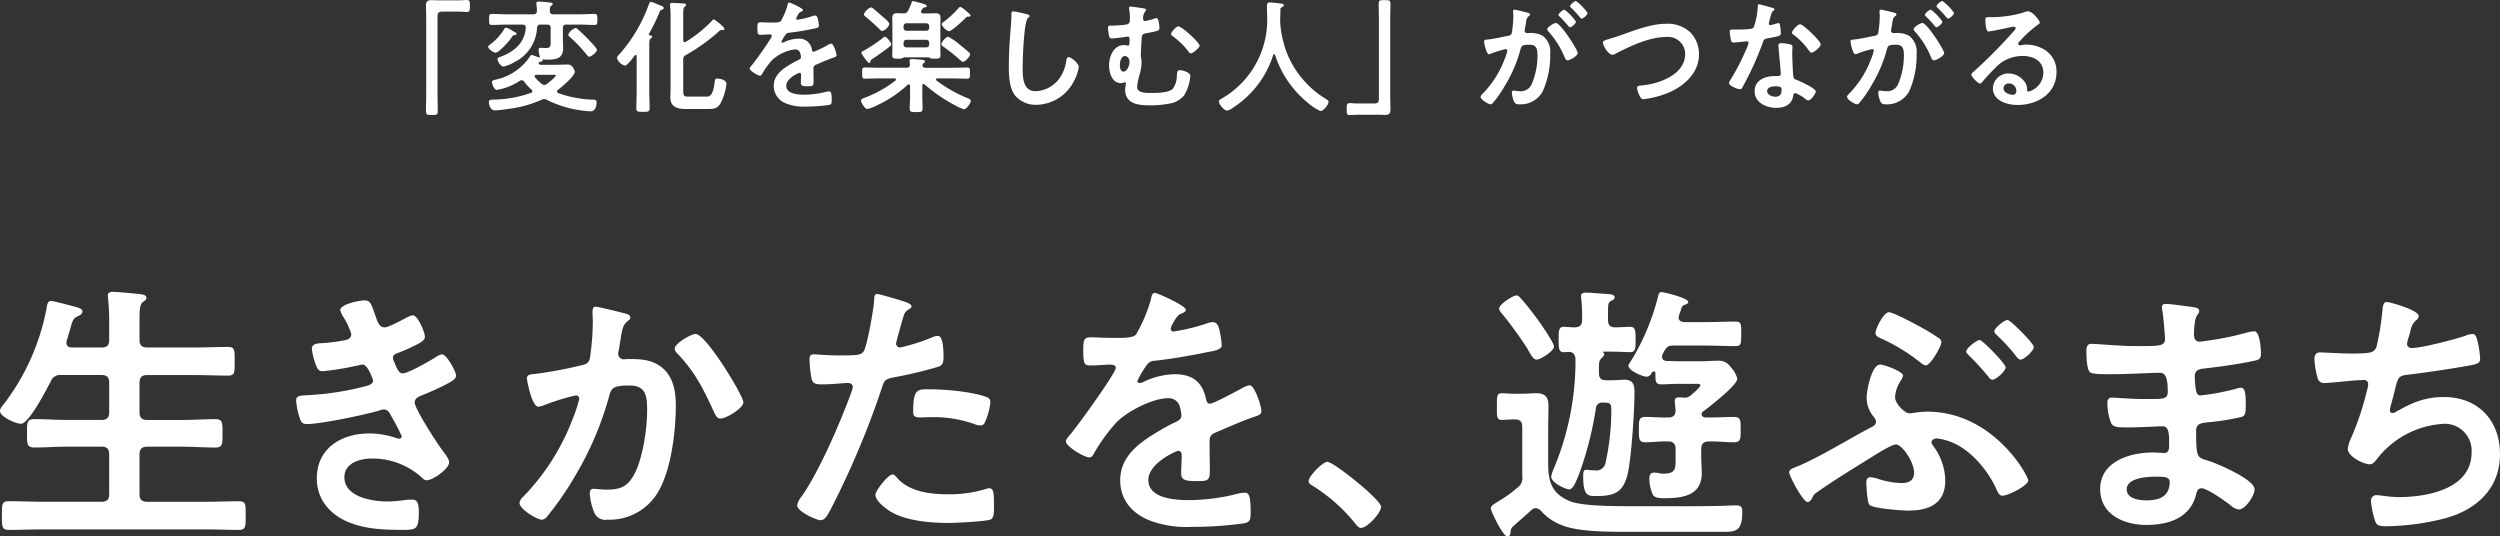 <svg id="グループ_2013" data-name="グループ 2013" xmlns="http://www.w3.org/2000/svg" xmlns:xlink="http://www.w3.org/1999/xlink" width="466" height="100" viewBox="0 0 466 100">
  <rect x="0" y="0" width="466" height="100" fill="#333333" stroke="none"/>
  <defs>
    <clipPath id="clip-path">
      <rect id="長方形_169" data-name="長方形 169" width="466" height="100" fill="#fff"/>
    </clipPath>
  </defs>
  <g id="グループ_2012" data-name="グループ 2012" transform="translate(0 0)" clip-path="url(#clip-path)">
    <path id="パス_1703" data-name="パス 1703" d="M18.914,67.576c1.028,0,1.439-.411,1.439-1.387v-3.9c0-1.335-.1-2.722-.206-3.851,0-.154-.051-.359-.051-.514,0-.616.463-.719.977-.719.72,0,4.06.308,4.883.41.463.052,1.336.1,1.336.719,0,.36-.257.463-.668.771-.565.462-.617,1.438-.617,3.235V66.19c0,.976.463,1.387,1.439,1.387h8.737c2.107,0,4.214-.1,6.322-.1,1.336,0,1.233.668,1.233,2.67s.1,2.67-1.233,2.67c-2.107,0-4.214-.1-6.322-.1H27.446c-.977,0-1.439.411-1.439,1.438v5.495c0,1.028.463,1.438,1.439,1.438h6.527c2.056,0,4.112-.154,6.167-.154,1.388,0,1.336.719,1.336,2.619,0,1.952.051,2.671-1.336,2.671-2.056,0-4.112-.155-6.167-.155H27.446c-.977,0-1.439.411-1.439,1.438v7.446c0,.977.463,1.387,1.439,1.387H38.085c2.107,0,4.266-.1,6.424-.1,1.388,0,1.285.667,1.285,2.669s.051,2.67-1.285,2.67c-2.159,0-4.266-.1-6.424-.1H8.069c-2.106,0-4.265.1-6.424.1C.309,101.571.36,100.9.36,98.9c0-2.054-.05-2.669,1.285-2.669,2.16,0,4.318.1,6.424.1H18.914c1.028,0,1.439-.41,1.439-1.387V87.5c0-1.027-.411-1.438-1.439-1.438H12.541c-2.056,0-4.06.155-6.117.155-1.438,0-1.388-.669-1.388-2.671,0-1.951-.05-2.619,1.388-2.619,2.057,0,4.061.154,6.117.154h6.373c1.028,0,1.439-.41,1.439-1.438V74.149c0-1.027-.411-1.438-1.439-1.438h-7.5a1.843,1.843,0,0,0-1.954,1.181C8.738,75.279,5.4,81.8,3.906,81.8,2.982,81.8,0,80.517,0,79.387c0-.461.514-1.027.772-1.335a42.3,42.3,0,0,0,7.914-17.82c.1-.564.155-1.334.823-1.334.36,0,2.056.461,2.518.565,2.467.668,3.341.769,3.341,1.387,0,.514-.565.769-.925.923-.822.412-.925.771-1.388,2.466-.154.514-.36,1.232-.617,2.054a1.13,1.13,0,0,0-.051.411c0,.668.463.873,1.079.873Z" transform="translate(0 -2.805)" fill="#fff"/>
    <path id="パス_1704" data-name="パス 1704" d="M72.747,61.65c.411,1.181.72,2.259,1.747,2.259.72,0,3.186-1.334,3.957-1.746a4.484,4.484,0,0,1,1.285-.514c.925,0,2.261,3.132,2.261,4.005,0,.616-.617.925-1.079,1.232a34.229,34.229,0,0,1-3.7,1.695c-.514.205-1.182.359-1.182,1.027a1.957,1.957,0,0,0,.257.771c.565,1.437.925,2.105,1.542,2.105,1.079,0,5.037-2.312,6.116-2.978a2.975,2.975,0,0,1,1.233-.566c.874,0,2.621,3.185,2.621,3.954s-1.131,1.232-2.159,1.8c-1.336.667-2.724,1.283-4.112,1.848-.617.258-1.439.514-1.439,1.387,0,1.131,4.266,7.754,5.191,8.936.411.564,1.233,1.541,1.233,2.208,0,1.181-3.032,3.338-4.163,3.338A1.073,1.073,0,0,1,81.536,92a13.732,13.732,0,0,0-9.457-3.646c-2.159,0-5.088.821-5.088,3.492,0,3.7,5.242,4.519,8.018,4.519a21.511,21.511,0,0,0,3.135-.258,13.832,13.832,0,0,1,1.49-.1c1.028,0,1.233.873,1.233,2.361,0,3.185-.514,3.287-2.93,3.287-3.341,0-6.784-.1-9.919-1.334-3.6-1.387-6.167-4.262-6.167-8.268,0-5.6,4.574-8.37,9.765-8.37a15.556,15.556,0,0,1,5.088.873,1.825,1.825,0,0,0,.514.1.46.46,0,0,0,.463-.461,38.325,38.325,0,0,0-1.953-3.749c-.308-.617-.617-1.232-1.388-1.232a1.629,1.629,0,0,0-.72.154c-2.673.821-11.05,2.567-13.671,2.567-.874,0-1.079-.514-1.336-1.284A13.016,13.016,0,0,1,58,77.519c0-.977.925-.873,2.261-.977A52.811,52.811,0,0,0,71.206,74.8c.514-.154,1.131-.41,1.131-.975,0-.1-.925-2.979-1.953-2.979-.257,0-1.233.258-1.593.308a47.6,47.6,0,0,1-5.859.924c-.668,0-.874-.307-1.131-.873a12.425,12.425,0,0,1-.874-3.287c0-1.078,1.336-1.027,2.056-1.078a31.643,31.643,0,0,0,3.957-.514c.668-.1,1.336-.359,1.336-1.181a14.177,14.177,0,0,0-1.439-3.132,3.887,3.887,0,0,1-.617-1.334c0-1.079,3.6-1.8,4.471-1.8,1.233,0,1.336.822,2.056,2.773" transform="translate(-2.798 -2.887)" fill="#fff"/>
    <path id="パス_1705" data-name="パス 1705" d="M121.112,61.3c.411.1,1.286.256,1.286.822,0,.307-.206.462-.412.616-.976.718-1.078,1.541-1.388,3.337-.1.617-.2,1.336-.36,2.209a2.182,2.182,0,0,0-.1.564,1.038,1.038,0,0,0,1.132,1.079c.206,0,.41-.052.617-.052,2.106,0,4.009,0,5.859,1.182,2.569,1.643,3.134,4.622,3.134,7.446,0,4.724-.822,11.658-3.083,15.765a10.505,10.505,0,0,1-9.714,5.546,2.174,2.174,0,0,1-2.365-1.232,11.159,11.159,0,0,1-.873-3.646c0-.514.153-.873.668-.873s1.388.154,2.415.154c2.775,0,4.06-.615,5.346-3.132,1.49-2.978,2.261-8.319,2.261-11.606,0-2.568-.155-4.673-3.238-4.673-2.93,0-3.444.411-3.8,1.849a60.644,60.644,0,0,1-6.528,15.252,59.023,59.023,0,0,1-5.138,7.4,1.416,1.416,0,0,1-.926.513c-.875,0-4.163-1.951-4.163-3.132a1.918,1.918,0,0,1,.72-1.18A42.155,42.155,0,0,0,111.6,81.173a28.034,28.034,0,0,0,1.285-3.851.62.62,0,0,0-.668-.668,41.955,41.955,0,0,0-5.858,1.8,4.3,4.3,0,0,1-1.08.308c-1.285,0-2.159-5.033-2.159-5.289,0-.77.874-.77,1.541-.822a80.709,80.709,0,0,0,8.533-1.592c1.027-.205,1.541-.462,1.7-1.541a47.455,47.455,0,0,0,.514-6.624c0-.565-.052-1.131-.052-1.746,0-.411,0-1.027.566-1.027.514,0,4.42.976,5.19,1.181M143.47,77.938c0,1.13-3.239,3.031-4.267,3.031-.668,0-.925-.669-1.182-1.182-2.055-4.416-3.443-7.343-6.887-10.989a1.329,1.329,0,0,1-.463-.873c0-.924,2.981-2.723,3.906-2.723,1.9,0,8.892,11.453,8.892,12.736" transform="translate(-4.908 -2.948)" fill="#fff"/>
    <path id="パス_1706" data-name="パス 1706" d="M175.542,58.866c.463.154,1.9.514,1.9,1.079,0,.257-.308.411-.463.514-.771.461-.822.668-1.182,1.8-.154.565-1.233,4.314-1.233,4.569a.757.757,0,0,0,.771.771,36.274,36.274,0,0,0,5.962-1.9,2.765,2.765,0,0,1,1.079-.258c1.028,0,1.028,3.133,1.028,3.9,0,.873-.1,1.592-.977,1.849a77.39,77.39,0,0,1-8.429,2c-1.49.308-1.645.565-2.108,2a159.86,159.86,0,0,1-9.559,22.647c-.669,1.232-1.079,1.95-1.85,1.95-.823,0-4.37-1.642-4.37-2.773a3.847,3.847,0,0,1,.874-1.695c3.239-4.621,7.092-13.557,9.1-19a7.75,7.75,0,0,0,.412-1.335c0-.514-.412-.77-.926-.77-.719,0-2.98.257-4.573.257-1.028,0-1.851.051-2.159-.924a21.931,21.931,0,0,1-.411-3.749c0-.565.154-.924.771-.924.462,0,2.621.205,4.831.205,3.289,0,4.06-.051,4.523-.822.617-1.027,1.85-7.858,1.9-9.346.05-.771.05-1.285.565-1.285.463,0,3.855,1.028,4.523,1.232m-.72,33.123c2.261,2.516,6.167,2.978,9.3,2.978a23.206,23.206,0,0,0,7.3-1.027,1.825,1.825,0,0,1,.514-.1c.874,0,.874,1.18.874,3.234,0,1.027.051,2.208-.565,2.568-.925.412-6.733.668-8.018.668-3.392,0-8.12-.41-11-2.31-.822-.566-2.518-1.85-2.518-2.927,0-.771,2.364-3.8,3.186-3.8.36,0,.72.461.925.718m6.27-16.587c2.724,0,7.761.462,10.33,1.438a.967.967,0,0,1,.72,1.027,12.891,12.891,0,0,1-.977,3.595c-.206.462-.411.668-.925.668a2.764,2.764,0,0,1-1.079-.257,23.092,23.092,0,0,0-8.172-1.284c-.668,0-1.285.051-1.953.051-1.028,0-1.285-.257-1.285-1.13,0-4.416.925-4.108,3.341-4.108" transform="translate(-7.531 -2.826)" fill="#fff"/>
    <path id="パス_1707" data-name="パス 1707" d="M231.121,60.551c0,.308-.36.514-.616.616-.823.309-1.029.565-1.7,1.746a3.443,3.443,0,0,0-.514,1.182.5.5,0,0,0,.565.514,37.251,37.251,0,0,0,5.963-1.439,3.928,3.928,0,0,1,1.284-.307c.874,0,1.132.821,1.285,1.541a16.369,16.369,0,0,1,.412,2.773c0,.873-1.646,1.078-2.725,1.283-3.238.669-6.476,1.232-9.714,1.592a1.815,1.815,0,0,0-1.542.822,16.576,16.576,0,0,0-1.747,2.978.4.4,0,0,0,.411.359,1.982,1.982,0,0,0,.925-.308,14.228,14.228,0,0,1,5.6-1.334c3.289,0,5.191,1.387,5.859,4.621.1.462.257.873.771.873.617,0,5.191-2.465,6.013-2.926a4.237,4.237,0,0,1,1.337-.514c.976,0,2.21,3.953,2.21,4.827,0,.616-.566.821-1.542,1.13-.207.1-.464.154-.72.257-2.055.77-4.06,1.643-6.065,2.516-.925.359-1.335.668-1.335,1.695v.668c0,1.592.05,3.132.05,4.724,0,1.849-.256,2.054-2.21,2.054-2.209,0-3.135-.1-3.135-1.438,0-1.13.1-2.259.1-3.339,0-.461-.154-.873-.668-.873-.257,0-5.551,2.26-5.551,5.444,0,3.441,4.985,3.748,7.452,3.748a37.6,37.6,0,0,0,9.559-1.283,6.328,6.328,0,0,1,1.028-.1c.669,0,1.028.566,1.028,3.493,0,1.54-.05,1.951-1.182,2.208a68.219,68.219,0,0,1-9.868.668,19.042,19.042,0,0,1-8.12-1.336c-3.135-1.387-5.14-3.85-5.14-7.342,0-4.623,3.752-7.138,7.3-9.243,1.028-.616,2.107-1.181,3.186-1.695.514-.258.925-.565.925-1.181a7.046,7.046,0,0,0-.257-1.438,2.137,2.137,0,0,0-2.261-1.746c-2.878,0-7.606,2.465-9.611,4.519a33.656,33.656,0,0,0-4.317,6.007.853.853,0,0,1-.72.514c-.925,0-4.369-2.053-4.369-2.978,0-.41.411-.822.668-1.129,1.182-1.285,8.634-11.606,8.634-12.581,0-.463-.411-.617-1.131-.617-.822,0-2,.154-3.6.154-1.131,0-1.336-.256-1.336-2.875,0-2.054.206-2.363,1.49-2.363.874,0,2.21.1,3.7.1h1.49c1.336,0,2.724-.052,3.186-.668a28.186,28.186,0,0,0,2.775-6.625c.1-.565.206-1.078.72-1.078.463,0,5.756,2.362,5.756,3.132" transform="translate(-10.071 -2.815)" fill="#fff"/>
    <path id="パス_1708" data-name="パス 1708" d="M259.779,90.521c1.182,0,10.022,7.087,10.022,8.371,0,1.129-2.57,3.953-3.751,3.953-.412,0-.772-.461-1.028-.77a31.622,31.622,0,0,0-7.812-6.983c-.361-.206-.926-.514-.926-.977,0-.873,2.621-3.595,3.495-3.595" transform="translate(-12.364 -4.438)" fill="#fff"/>
    <path id="パス_1709" data-name="パス 1709" d="M295.678,101.832c-.051.41-.1.976-.617.976-.822,0-3.084-4.725-3.084-5.239s.617-.821,1.85-1.592a21.825,21.825,0,0,0,3.032-2.208,2.193,2.193,0,0,0,.977-2.207V82.421c0-1.027-.412-1.439-1.388-1.439h-.207c-.668,0-1.7.1-2.261.1-.821,0-.874-.616-.874-1.695V77.849c0-1.13.052-1.746.874-1.746.514,0,1.542.1,2.261.1h1.645c.823,0,1.7-.1,2.571-.1,1.7,0,2.261.771,2.261,2.362,0,1.438-.052,2.876-.052,4.365v6.523c0,3.337.771,5.546,4.06,6.881,2.057.821,6.888.924,10.845.924h4.369c4.163,0,8.377.05,12.54-.051,1.078,0,2.159-.1,3.238-.1.925,0,1.13.359,1.13,1.231,0,3.39-1.078,3.7-3.34,3.7H316.751c-3.855,0-8.994-.1-11.769-1.335a9.633,9.633,0,0,1-3.649-2.568,1.526,1.526,0,0,0-.977-.514,1.213,1.213,0,0,0-.822.359c-1.079,1.027-2.775,2.414-3.649,3.287a1.284,1.284,0,0,0-.206.668m4.831-31.993c-.514,0-.874-.565-1.438-1.541-.155-.256-.309-.565-.514-.873a73.272,73.272,0,0,0-4.421-6.06c-.206-.257-.616-.668-.616-1.027,0-.822,2.569-2.465,3.237-2.465.36,0,.617.359.874.616.976,1.078,2.261,2.773,3.135,3.954.514.719,2.982,4.262,2.982,4.93,0,.924-2.571,2.465-3.239,2.465m13.928,3.851c.822,0,1.646-.1,2.468-.1,1.593,0,1.849.975,1.849,2.31,0,3.39-.565,12.223-1.284,15.3-.823,3.287-2.365,4.058-5.654,4.058-1.542,0-2.621.256-2.621-3.544,0-.975.051-1.334.565-1.334.36,0,.926.1,1.594.1a1.741,1.741,0,0,0,2-1.387,45.812,45.812,0,0,0,1.079-9.6c0-1.439-.051-1.644-1.541-1.644a1.149,1.149,0,0,0-1.336,1.079,65.134,65.134,0,0,1-2.93,11.707c-.925,2.414-1.388,3.39-2.057,3.39-.617,0-3.34-1.232-3.34-2.363a5.549,5.549,0,0,1,.36-1.232,51.947,51.947,0,0,0,4.163-19.719V69.684c-.1-.822-.412-1.284-1.286-1.284a5.906,5.906,0,0,1-.925.051c-.977,0-.924-.976-.924-2.362,0-1.438-.052-2.362.924-2.362.309,0,1.593.1,2.056.1.977-.051,1.388-.411,1.388-1.387v-.205a30.907,30.907,0,0,0-.154-3.749c0-.155-.05-.308-.05-.462,0-.565.41-.668.924-.668.874,0,3.033.205,4.061.257.411.051,1.285.051,1.285.616,0,.359-.36.514-.669.668-.616.359-.564.565-.564,3.389v.154c0,.924.36,1.387,1.336,1.387.925,0,2.107-.1,2.827-.1.924,0,.977.719.977,2.362,0,1.541,0,2.362-.977,2.362-.309,0-2.571-.1-3.547-.1H313c-.1,0-.1.1-.05.206a.282.282,0,0,1,.154.256.781.781,0,0,1-.308.565c-.618.616-.669.822-.669,2.054v.925c0,.923.411,1.334,1.337,1.334Zm18.246,6.933c1.542,0,3.084-.1,4.574-.1,1.336,0,1.285.668,1.285,2.361,0,1.593.051,2.362-1.234,2.362-1.542,0-3.136-.2-4.677-.154-1.028,0-1.439.463-1.439,1.438v1.335c0,1.027.1,2.054.1,3.132,0,4.212-3.6,4.673-6.991,4.673-.667,0-1.7,0-2.107-.615a7.24,7.24,0,0,1-.668-2.978c0-.668.154-1.181.926-1.181.565,0,1.13.205,1.7.205,2.467,0,2.261-1.182,2.261-3.132V86.528c0-.975-.412-1.438-1.388-1.438-1.44-.05-2.828.154-4.266.154-1.233,0-1.183-.719-1.183-2.362,0-1.694-.05-2.361,1.233-2.361,1.388,0,2.775.154,4.215.1.925,0,1.388-.359,1.388-1.387-.052-.359-.154-1.541-.154-1.694,0-.566.36-.668.821-.668.258,0,.514.05.772.05a1.758,1.758,0,0,0,1.439-.462c.359-.307,1.746-1.438,1.746-1.848,0-.309-.564-.258-.976-.258h-3.084c-1.079,0-2.416.1-3.187.1-1.181,0-1.13-.617-1.13-2.055,0-.257-.154-.359-.308-.359a.367.367,0,0,0-.309.155c-.256.41-.462.821-1.028.821-.77,0-3.391-1.13-3.391-2.053,0-.258.514-.925.668-1.182a43.355,43.355,0,0,0,4.831-11.606c.1-.411.153-.924.667-.924.361,0,4.986,1.077,4.986,1.849,0,.308-.36.411-.617.514-.514.154-.566.308-.874,1.335a5.531,5.531,0,0,0-.308,1.027c0,.822.822.822,1.028.873h4.009c1.85,0,3.649-.1,5.5-.1,1.182,0,1.131.462,1.131,2.208,0,1.849.051,2.362-1.079,2.362-1.85,0-3.7-.1-5.551-.1H326c-.924,0-1.182.205-1.7,1.027l-.307.616a1.208,1.208,0,0,0-.1.462c0,.565.41.719.874.77.719,0,1.438.051,2.21.051h4.214c1.028,0,2.106-.1,3.186-.1a2.545,2.545,0,0,1,2.261,1.13,5.105,5.105,0,0,1,1.285,2.208c0,1.233-5.14,5.187-6.27,6.061a.7.7,0,0,0-.411.513c.051.514.411.668.874.668Z" transform="translate(-14.085 -2.807)" fill="#fff"/>
    <path id="パス_1710" data-name="パス 1710" d="M372.66,98.174c-1.233,0-6.527-.359-7.3-1.079-.411-.41-.565-3.542-.565-4.21,0-.514.206-.924.771-.924a5.751,5.751,0,0,1,1.285.256,14.948,14.948,0,0,0,4.523.823c1.336,0,2.313-.463,2.313-1.951,0-1.952-2.21-5.239-3.392-5.239-.822,0-3.957,2-4.78,2.517-3.135,1.95-6.27,3.85-9.3,5.956-1.233.823-1.182.823-1.542,1.541-.154.309-.463.719-.822.719-.874,0-3.443-4.878-3.443-5.546,0-.461.564-.719.977-.873,4.214-1.642,9.868-5.187,14.082-7.394.514-.258,1.131-.514,1.131-1.181,0-.359-.2-.514-.36-.822a5.425,5.425,0,0,1-1.388-3.7c0-1.285.925-6.112,2.518-6.112.72,0,4.266,1.285,4.266,2.054a3.144,3.144,0,0,1-.411.925,6.126,6.126,0,0,0-1.079,3.132c0,1.078,1.7,2.978,2.724,2.978.206,0,.411-.051.617-.051a15.228,15.228,0,0,1,2.673-.258c12.284,0,18.812,11.915,18.812,12.838,0,.873-3.649,2.825-4.831,2.825-.618,0-.874-.72-1.233-1.489-1.542-3.287-4.524-6.882-7.966-8.37a10.648,10.648,0,0,0-3.033-.822c-.36,0-.977.256-.977.719,0,.257.207.462.308.668a10.977,10.977,0,0,1,2.261,6.469c0,4.263-2.981,5.6-6.836,5.6m1.593-34.561a39.735,39.735,0,0,1,4.113,2.465.887.887,0,0,1,.41.719c0,.771-2.056,4.314-2.878,4.314a1.729,1.729,0,0,1-.874-.41,34.209,34.209,0,0,0-7.4-4.571c-.565-.257-1.131-.461-1.131-1.078,0-.719,1.49-3.851,2.518-3.851.72,0,4.42,1.951,5.242,2.414m11.667,2.773c.514,0,4.831,4.416,4.831,5.084,0,.719-1.8,2.312-2.467,2.312a.906.906,0,0,1-.668-.463,48.82,48.82,0,0,0-3.8-4.16c-.154-.154-.41-.41-.41-.616,0-.667,1.952-2.157,2.517-2.157m10.074,1.284c0,.719-1.8,2.362-2.468,2.362-.308,0-.616-.308-1.079-.976a37.531,37.531,0,0,0-3.392-3.646,1.049,1.049,0,0,1-.411-.668c0-.565,1.851-2.105,2.467-2.105.514,0,4.883,4.365,4.883,5.033" transform="translate(-16.904 -3.001)" fill="#fff"/>
    <path id="パス_1711" data-name="パス 1711" d="M427.583,60.042c1.336.154,2.056.256,2.056.821,0,.976-.874.1-.976,4.262,0,.719.154,1.49,1.079,1.49.2,0,2.21-.309,2.57-.359a52.135,52.135,0,0,0,5.6-1.181,13.108,13.108,0,0,1,1.953-.412c1.131,0,1.285,3.339,1.285,4.212,0,1.027-.463,1.129-1.439,1.334-2.673.566-5.859,1.027-8.583,1.335-1.079.154-2.313.1-2.313,1.541a16.884,16.884,0,0,0,.256,2.723c.1.308.207.822.823.822a43.369,43.369,0,0,0,6.579-1.233,3.352,3.352,0,0,1,.977-.205c.72,0,.874,1.131.874,3.081,0,1.7-.051,2.209-.977,2.415a45.913,45.913,0,0,1-5.294.873c-1.953.2-2.982.2-2.982,1.643,0,5.34.207,4.93,2.417,5.649,1.7.565,8.48,3.441,8.48,5.289,0,1.129-1.7,3.748-2.93,3.748a2.817,2.817,0,0,1-1.593-.821c-.925-.719-4.317-3.132-5.345-3.132-.822,0-.925.77-1.029,1.13-1.078,4.416-5.139,5.7-9.3,5.7-4.112,0-8.584-1.9-8.584-6.676,0-5.187,5.6-6.83,9.869-6.83.617,0,1.8.1,2.106.1.874,0,.874-.925.874-1.439,0-1.642.1-3.542-1.182-3.542-1.079,0-3.956.205-6.166.205-2.107,0-3.084.05-3.495-.873a10.591,10.591,0,0,1-.668-3.6c0-.615.154-1.077.874-1.077.616,0,3.495.256,5.447.256h2.314c1.9,0,2.621-.153,2.621-1.283,0-1.49-.051-3.6-1.388-3.6-1.8,0-5.91.258-8.686.258h-1.542c-1.388,0-2.673-.052-2.981-.463-.514-.769-.566-2.823-.566-3.749,0-.719.052-1.438.926-1.438,1.079,0,5.4.411,7.914.411,4.523,0,5.809.1,5.809-1.284,0-.822-.308-4.262-.463-5.135a4.489,4.489,0,0,1-.1-.821c0-.514.307-.617.771-.617.77,0,3.186.359,4.112.463m-11.461,34.1c0,1.746,2.313,2.054,3.649,2.054,2.363,0,4.369-.668,4.369-3.441,0-.976-1.233-.976-2.416-.976-1.593,0-5.6.154-5.6,2.362" transform="translate(-19.712 -2.921)" fill="#fff"/>
    <path id="パス_1712" data-name="パス 1712" d="M472.7,61.82a.959.959,0,0,1-.462.771,3.337,3.337,0,0,0-1.08,2.1c-.1.308-.154.616-.307,1.027a5.78,5.78,0,0,0-.309,1.284.788.788,0,0,0,.874.771c1.851,0,7.967-1.593,9.919-2.26a4.288,4.288,0,0,1,1.388-.359c.668,0,.772.72.977,1.438a16.477,16.477,0,0,1,.462,3.184c0,.822-.565.976-1.849,1.232-2.775.514-8.84,1.439-11.719,1.746-1.7.206-1.747.566-2.364,2.979-.153.719-.411,1.642-.72,2.773a2.9,2.9,0,0,0-.154.923c0,.309.154.463.514.463a1.082,1.082,0,0,0,.566-.206c3.083-1.746,5.4-2.773,8.994-2.773,6.321,0,10.433,4.314,10.433,10.631,0,6.469-4.421,10.425-10.383,12.015A46.992,46.992,0,0,1,466.742,101c-1.7,0-1.952-.257-2.261-1.335a15.83,15.83,0,0,1-.668-3.39,1.024,1.024,0,0,1,1.079-1.077c.668,0,2.21.359,4.163.359,5.345,0,13.517-1.542,13.517-8.32a5.006,5.006,0,0,0-5.088-5.341,16.91,16.91,0,0,0-12.438,6.419c-.36.463-.822,1.131-1.439,1.131-1.182,0-4.112-1.439-4.112-2.877a7.253,7.253,0,0,1,.72-2.259,51.749,51.749,0,0,0,2.827-8.524A5.676,5.676,0,0,0,463.3,74.5a.742.742,0,0,0-.822-.77c-.308,0-.771.051-1.079.051-1.182.052-5.191.514-6.219.514a1.206,1.206,0,0,1-1.336-1.027,15.573,15.573,0,0,1-.565-3.388c0-1.336.822-1.285,1.079-1.285.72,0,3.752.205,5.808.205,3.649,0,4.214-.153,4.677-1.232a49.336,49.336,0,0,0,1.079-6.522c.1-.719.051-1.849.874-1.849.514,0,5.91,1.49,5.91,2.619" transform="translate(-21.867 -2.903)" fill="#fff"/>
    <path id="パス_1713" data-name="パス 1713" d="M89.511.068C90.036.068,90.539,0,91,0c.64,0,.617.341.617,1.095,0,.845,0,1.141-.64,1.141-.388,0-.777-.068-1.142-.068H86.4c-.731,0-.821.365-.821,1V17.712c0,.936.045,1.894.045,2.83,0,.867-.091.89-1.1.89-1.028,0-1.1-.046-1.1-.913,0-.936.046-1.872.046-2.807V3.263c0-.753-.046-1.483-.046-2.236,0-.8.32-1.005,1.1-1.005.343,0,.708.046,1.075.046Z" transform="translate(-4.025 0)" fill="#fff"/>
    <path id="パス_1714" data-name="パス 1714" d="M100.421,6.566c-.183.023-.274.16-.48.479-.069.091-.137.205-.228.32-.343.479-2.147,2.465-2.7,2.465-.5,0-1.417-.775-1.417-1.1,0-.16.343-.411.48-.5a10.129,10.129,0,0,0,2.445-2.67c.114-.184.206-.388.434-.388a4.014,4.014,0,0,1,1.119.548c.16.09.32.183.411.228.16.068.411.205.411.388,0,.228-.388.228-.48.228M105.4,4.6a.6.6,0,0,0-.685.615,7.5,7.5,0,0,1-4.112,6.324,7.163,7.163,0,0,1-2.124.889c-.48,0-1.12-.913-1.12-1.369,0-.3.3-.365.549-.456,2.513-.936,4.523-2.579,4.705-5.409.023-.412-.183-.593-.617-.593H99.027c-.892,0-1.805.068-2.7.068-.548,0-.548-.228-.548-1.027s0-1.028.548-1.028c.891,0,1.8.068,2.7.068h5.025c.434,0,.617-.182.64-.615A7.474,7.474,0,0,0,104.6.836V.609c0-.274.228-.3.434-.3.365,0,1.576.114,1.964.16.207.024.64.024.64.3,0,.136-.113.205-.273.32-.274.2-.274.524-.252,1,0,.434.206.593.64.593h4.958c.891,0,1.8-.068,2.7-.068.548,0,.548.228.548,1.028s0,1.027-.548,1.027c-.891,0-1.8-.068-2.7-.068h-2.535c-.457,0-.641.205-.641.639V7.547c0,.456.047.936.047,1.415,0,2.1-1.462,2.168-3.153,2.168a2.588,2.588,0,0,1-.594-.068c-.069,0-.069.023-.069.068.023.024.023.046.023.091,0,.228-.343.274-.525.32-.046,0-.091.046-.137.068a.24.24,0,0,0-.114.205c0,.183.228.252.388.274h2.787c.778,0,1.531-.046,2.308-.046.891,0,1.256,1.187,1.256,1.37,0,.776-2.49,2.876-3.152,3.355a.387.387,0,0,0-.16.3.378.378,0,0,0,.228.3,20.976,20.976,0,0,0,6.579,1.232c.411,0,.571.114.571.571,0,.549-.228,1.6-1.1,1.6a20.674,20.674,0,0,1-8.133-2.123,1.087,1.087,0,0,0-.525-.16,1.128,1.128,0,0,0-.525.137,21.446,21.446,0,0,1-5.962,1.666c-.617.091-2.147.3-2.718.3-.915,0-1.12-1.21-1.12-1.552,0-.456.457-.434.777-.456a21.917,21.917,0,0,0,7.082-1.255c.137-.068.251-.137.251-.32a.431.431,0,0,0-.16-.3,8.165,8.165,0,0,1-1.348-1.462.624.624,0,0,0-.48-.274.683.683,0,0,0-.365.115,11.1,11.1,0,0,1-4.272,1.689c-.524,0-.914-1.165-.914-1.438,0-.342.457-.411.709-.48a10.241,10.241,0,0,0,6.282-4.176c.069-.138.228-.412.411-.412a6.809,6.809,0,0,1,1.119.365,1.132,1.132,0,0,0,.3.092.107.107,0,0,0,.114-.115v-.09a3.542,3.542,0,0,1-.228-1.188c0-.3.137-.411.411-.411.16,0,.548.046.937.046.959,0,.892-.456.892-1.347V5.242c0-.434-.183-.639-.641-.639Zm.662,11.253a.738.738,0,0,0,.48-.183c.3-.229,1.667-1.278,1.667-1.6,0-.092-.16-.114-.457-.114H104.6c-.183.022-.343.068-.343.274a.289.289,0,0,0,.091.205,7.727,7.727,0,0,0,1.233,1.21.764.764,0,0,0,.48.205m8.407-5.273c-.228,0-.365-.228-.5-.365a24.385,24.385,0,0,0-3.084-3.241c-.137-.138-.343-.3-.343-.5a2.195,2.195,0,0,1,1.348-1.232c.206,0,.343.16.571.365.525.434,3.426,3.241,3.426,3.72,0,.388-1.028,1.255-1.416,1.255" transform="translate(-4.612 -0.015)" fill="#fff"/>
    <path id="パス_1715" data-name="パス 1715" d="M124.5,10.517c0-.114-.045-.252-.182-.252a.271.271,0,0,0-.206.114c-.274.389-1.348,1.872-1.805,1.872a2.217,2.217,0,0,1-1.485-1.392,1.109,1.109,0,0,1,.388-.638A28.548,28.548,0,0,0,126.787.793c.069-.182.16-.434.388-.434a8.274,8.274,0,0,1,1.233.457c.548.228,1.142.388,1.142.708,0,.16-.206.274-.343.32-.251.068-.32.114-.434.411a33.723,33.723,0,0,1-1.987,4.085.172.172,0,0,0-.023.091.156.156,0,0,0,.16.16c.183.024.457.046.457.3,0,.136-.091.182-.274.32-.228.16-.251.548-.251,1.254v8.674c0,1.005.069,2.008.069,3.013,0,.708-.274.708-1.233.708-.937,0-1.256.024-1.256-.685,0-1,.068-2.03.068-3.035Zm14.392-6.894a8.238,8.238,0,0,1,1.576,1.255c.137.114.388.32.388.525a.255.255,0,0,1-.274.228c-.091,0-.206-.023-.32-.023a.594.594,0,0,0-.365.205,34.8,34.8,0,0,1-6.191,4.451.876.876,0,0,0-.524.913v5.57c0,1.1.068,1.279.936,1.279H137.5c.662,0,1.211-.205,1.53-2.6.069-.548.069-.753.525-.753.5,0,1.69.251,1.69.981a10.526,10.526,0,0,1-1.074,3.561c-.64,1.049-1.211,1.117-2.376,1.117h-4.18c-1.531,0-2.833-.364-2.833-2.19,0-.64.046-1.279.046-1.918V3.19c0-.731-.046-1.506-.091-2.1,0-.068-.023-.16-.023-.228,0-.251.206-.3.411-.3.457,0,1.508.068,2.011.092.183.022.57.022.57.3,0,.16-.069.184-.273.343-.229.16-.251.684-.251,1.484V7.5c.022.183.068.365.3.365a.445.445,0,0,0,.227-.068,25.488,25.488,0,0,0,4.821-3.881c.091-.114.206-.3.365-.3" transform="translate(-5.829 -0.018)" fill="#fff"/>
    <path id="パス_1716" data-name="パス 1716" d="M156.754,1.9c0,.137-.16.228-.274.274-.365.137-.457.251-.754.776a1.532,1.532,0,0,0-.228.525.222.222,0,0,0,.251.228,16.436,16.436,0,0,0,2.65-.639,1.739,1.739,0,0,1,.571-.137c.388,0,.5.365.571.685a7.284,7.284,0,0,1,.183,1.233c0,.387-.731.479-1.211.57-1.439.3-2.878.548-4.317.708a.806.806,0,0,0-.685.365,7.406,7.406,0,0,0-.777,1.325.177.177,0,0,0,.183.16.882.882,0,0,0,.411-.138,6.341,6.341,0,0,1,2.49-.593,2.329,2.329,0,0,1,2.6,2.054c.046.206.114.389.343.389a20.3,20.3,0,0,0,2.673-1.3,1.894,1.894,0,0,1,.594-.228c.434,0,.983,1.758.983,2.146,0,.274-.252.365-.686.5-.09.047-.2.069-.319.114-.914.343-1.8.731-2.7,1.119-.411.16-.594.3-.594.753v.3c0,.708.023,1.393.023,2.1,0,.822-.114.914-.982.914-.982,0-1.393-.047-1.393-.64,0-.5.046-1,.046-1.484,0-.205-.069-.388-.3-.388-.114,0-2.467,1-2.467,2.419,0,1.529,2.216,1.666,3.312,1.666a16.727,16.727,0,0,0,4.25-.571,2.808,2.808,0,0,1,.457-.045c.3,0,.457.25.457,1.551,0,.686-.023.867-.526.982a30.455,30.455,0,0,1-4.386.3,8.476,8.476,0,0,1-3.61-.593,3.468,3.468,0,0,1-2.283-3.265c0-2.054,1.667-3.172,3.244-4.108.457-.274.937-.526,1.416-.753.228-.114.411-.252.411-.526a3.112,3.112,0,0,0-.114-.638.95.95,0,0,0-1.005-.776A7.675,7.675,0,0,0,151,11.231a14.907,14.907,0,0,0-1.919,2.671.382.382,0,0,1-.321.228c-.411,0-1.942-.913-1.942-1.324,0-.183.183-.365.3-.5.525-.571,3.837-5.158,3.837-5.593,0-.2-.183-.274-.5-.274-.365,0-.891.069-1.6.069-.5,0-.594-.114-.594-1.279,0-.913.091-1.05.662-1.05.388,0,.982.046,1.646.046h.661c.594,0,1.212-.023,1.417-.3A12.518,12.518,0,0,0,153.876.983c.046-.251.091-.479.32-.479.206,0,2.558,1.05,2.558,1.392" transform="translate(-7.083 -0.025)" fill="#fff"/>
    <path id="パス_1717" data-name="パス 1717" d="M180.283,15.667c-.228,0-.228.274-.228.3v2.076c0,.731.046,1.439.046,2.146,0,.73-.274.708-1.188.708-.868,0-1.211.023-1.211-.685,0-.663.069-1.416.069-2.169v-2.03c-.023-.115-.046-.275-.251-.275a.425.425,0,0,0-.183.069,22.015,22.015,0,0,1-5.437,3.7,9.087,9.087,0,0,1-2.079.823c-.48,0-1.188-1.187-1.188-1.576,0-.3.411-.41.685-.524a22.044,22.044,0,0,0,5.734-3.2.248.248,0,0,0,.091-.205c0-.137-.16-.183-.274-.2h-2.787c-.915,0-1.805.046-2.719.046-.548,0-.525-.252-.525-1.028,0-.822-.023-1.05.525-1.05.914,0,1.8.046,2.719.046h5.048c.411,0,.617-.16.617-.593-.023-.228-.069-.616-.069-.708,0-.274.206-.32.411-.32.365,0,1.462.091,1.873.137.251.046.595.046.595.32,0,.137-.092.16-.252.3a.551.551,0,0,0-.228.434c.023.342.32.434.617.434h5c.914,0,1.8-.046,2.718-.046.548,0,.525.252.525,1.05,0,.776.023,1.028-.525,1.028-.914,0-1.8-.046-2.718-.046h-2.856c-.114,0-.251.046-.251.2,0,.069.047.115.092.183a26.386,26.386,0,0,0,5.779,3.287c.274.114.64.251.64.5,0,.388-.777,1.576-1.3,1.576a9.471,9.471,0,0,1-1.964-.913,28.037,28.037,0,0,1-5.323-3.7.4.4,0,0,0-.228-.092M173.91,8.728c-1.005.8-2.056,1.53-3.107,2.238-.32.205-.366.228-.389.41-.023.161-.068.366-.274.366-.274,0-1.439-1.666-1.439-1.894,0-.183.206-.274.343-.342a26.369,26.369,0,0,0,3.679-2.443.539.539,0,0,1,.365-.2c.344,0,1.166,1.1,1.166,1.415,0,.205-.183.32-.343.456m-1.3-2.943c-.228,0-.388-.184-.549-.343-.821-.822-1.69-1.575-2.558-2.305-.16-.137-.342-.251-.342-.456a2.174,2.174,0,0,1,1.348-1.3.714.714,0,0,1,.387.205c.321.251,1.576,1.348,1.9,1.643.366.32,1.12.913,1.12,1.278a2.124,2.124,0,0,1-1.3,1.279m5.733-5.57a7.632,7.632,0,0,1,.914.228c.5.137,1.623.365,1.623.685,0,.205-.275.228-.435.274a.518.518,0,0,0-.365.251c-.091.114-.137.228-.206.32a.44.44,0,0,0-.069.228c0,.228.183.3.365.3H181.2c.457,0,.914-.024,1.371-.024.571,0,.868.228.868.822,0,.479-.022.959-.022,1.438V8.912c0,.479.022.958.022,1.437,0,.617-.434.594-1.1.594a2.164,2.164,0,0,1-.868-.114.513.513,0,0,0-.3-.137H176.72a.422.422,0,0,0-.274.114,1.708,1.708,0,0,1-.891.137c-.662,0-1.1.023-1.1-.594,0-.341.023-1.049.023-1.437V4.734c0-.456-.023-.935-.023-1.392,0-.616.251-.867.868-.867.388,0,.8.024,1.188.024a.815.815,0,0,0,.891-.5,13.2,13.2,0,0,0,.64-1.438c.046-.183.069-.342.3-.342m2.444,5.524a.528.528,0,0,0,.548-.548v-.3a.528.528,0,0,0-.548-.548h-3.678a.528.528,0,0,0-.548.548v.3a.528.528,0,0,0,.548.548Zm-3.678,1.688a.528.528,0,0,0-.548.548v.32a.527.527,0,0,0,.548.548h3.678a.527.527,0,0,0,.548-.548v-.32a.528.528,0,0,0-.548-.548Zm10.508,4.109c-.183,0-.388-.228-.525-.342a32.224,32.224,0,0,0-3.107-2.488c-.16-.114-.366-.252-.366-.457,0-.388.823-1.391,1.257-1.391a11.059,11.059,0,0,1,2.193,1.506c.365.3,1.393,1.118,1.713,1.438a.469.469,0,0,1,.183.342c0,.365-.914,1.392-1.348,1.392m1.074-8.423h-.206c-.137,0-.274.16-.365.252-.457.456-2.581,2.464-3.107,2.464a2.3,2.3,0,0,1-1.348-1.3c0-.183.227-.342.48-.524a18.1,18.1,0,0,0,2.65-2.466c.091-.091.206-.251.343-.251a2.652,2.652,0,0,1,.777.5c.5.411,1.119.913,1.119,1.1s-.183.228-.343.228" transform="translate(-8.135 -0.011)" fill="#fff"/>
    <path id="パス_1718" data-name="パス 1718" d="M200.981,2.779c.16.023.457.114.457.32,0,.16-.137.228-.274.342-.8.593-1.005,7.829-1.005,9.13,0,1.78-.046,4.542,2.421,4.542a5.787,5.787,0,0,0,4.294-2.214,7.253,7.253,0,0,0,1.393-3.378c.069-.365.114-.753.458-.753.5,0,1.895,1.164,1.895,1.849a8.494,8.494,0,0,1-.936,2.67,8,8,0,0,1-6.945,4.359,5.048,5.048,0,0,1-4.02-1.756c-1.029-1.37-1.143-3.584-1.143-5.25q0-2.7.207-5.409c.068-1.051.274-3.242.274-4.178V2.8c0-.342.023-.571.343-.571a19.393,19.393,0,0,1,2.581.548" transform="translate(-9.531 -0.109)" fill="#fff"/>
    <path id="パス_1719" data-name="パス 1719" d="M223.732,1.636c.137.024.365.092.365.252a.515.515,0,0,1-.183.342A2.042,2.042,0,0,0,223.55,3.6a.353.353,0,0,0,.365.388,13.169,13.169,0,0,0,1.85-.5.883.883,0,0,1,.274-.045c.434,0,.548,1.484.548,1.826,0,.571-.365.571-2.49,1-.594.114-.777.251-.822.867-.023.5-.16,2.807-.16,3.172a2.847,2.847,0,0,0,.069.617,4.984,4.984,0,0,1,.069.822,8.17,8.17,0,0,1-.365,2.214,11.661,11.661,0,0,0-.457,2.328c0,1.21,2.056,1.1,2.878,1.1,1.005,0,3.039-.046,3.793-.8a4.243,4.243,0,0,0,.731-2.374c.045-.708.045-1.073.594-1.073.5,0,1.919.434,1.919,1.073a8.268,8.268,0,0,1-1.165,3.629,4.412,4.412,0,0,1-2.879,1.552,18.627,18.627,0,0,1-3.563.3c-2.124,0-4.546-.274-4.546-2.967a4.619,4.619,0,0,1,.137-.959c0-.046.023-.091.023-.137a.234.234,0,0,0-.251-.228,1.049,1.049,0,0,0-.252.068,1.192,1.192,0,0,1-.41.091c-1.691,0-2.239-1.917-2.239-3.31,0-1.62.822-3.789,2.787-3.789.321,0,.549.092.754.092.252,0,.275-.3.275-1.074,0-.3,0-.593-.32-.593-.091,0-.731.091-.869.114-.434.047-1.689.228-2.079.228-.342,0-.457-.16-.548-.456a11.381,11.381,0,0,1-.206-1.506c0-.435.183-.435.549-.435a18.642,18.642,0,0,0,3.037-.227c.5-.137.5-.685.5-1.119a8.649,8.649,0,0,0-.137-1.711c0-.069-.023-.184-.023-.251,0-.183.114-.252.3-.252s2.261.32,2.513.365M219.21,12.2c0,.412.114,1.211.662,1.211.731,0,1.142-1.255,1.142-1.849,0-.457-.32-1.051-.845-1.051-.755,0-.959,1.119-.959,1.689m14.871-3.629c0,.388-1.256,1.439-1.622,1.439-.274,0-.457-.32-.64-.572A14.459,14.459,0,0,0,229.055,6.8c-.137-.091-.3-.228-.3-.388,0-.342.937-1.438,1.349-1.438.684,0,3.975,3.058,3.975,3.606" transform="translate(-10.468 -0.062)" fill="#fff"/>
    <path id="パス_1720" data-name="パス 1720" d="M249.016,10.135a.221.221,0,0,0-.183.16,18.134,18.134,0,0,1-7.4,9.746,2.78,2.78,0,0,1-1.188.593c-.571,0-1.53-1.165-1.53-1.713,0-.25.3-.388.571-.548a16.909,16.909,0,0,0,8.43-15.2c0-.662-.046-1.324-.046-2.008,0-.411.091-.685.548-.685.343,0,1.576.137,1.964.2.228.024.64.047.64.32,0,.229-.251.32-.411.389a.441.441,0,0,0-.228.388c0,.708-.023,1.439-.046,2.168,0,.16.023.342.023.5a20,20,0,0,0,1.119,5.158,17.727,17.727,0,0,0,7.333,8.834c.228.138.548.32.548.549,0,.593-.959,1.735-1.508,1.735a9.809,9.809,0,0,1-2.513-1.666,18.982,18.982,0,0,1-5.94-8.765c-.046-.092-.091-.16-.183-.16" transform="translate(-11.516 -0.024)" fill="#fff"/>
    <path id="パス_1721" data-name="パス 1721" d="M265.847,21.387c-.548,0-1.051.068-1.508.068-.594,0-.594-.32-.594-1.05,0-.867-.023-1.187.617-1.187.388,0,.777.068,1.165.068h3.4c.731,0,.822-.365.822-1V3.743c0-.959-.046-1.916-.046-2.875,0-.822.114-.845,1.1-.845,1.051,0,1.1.046,1.1.913,0,.937-.046,1.872-.046,2.807V18.192c0,.753.046,1.484.046,2.237,0,.8-.32,1-1.074,1-.365,0-.731-.046-1.074-.046Z" transform="translate(-12.723 -0.001)" fill="#fff"/>
    <path id="パス_1722" data-name="パス 1722" d="M298.59,2.337c.183.046.594.113.594.365,0,.137-.091.205-.206.3-.434.32-.48.685-.594,1.506-.046.251-.091.571-.16.936a1.144,1.144,0,0,0-.046.274.445.445,0,0,0,.5.457h.274a4.582,4.582,0,0,1,2.581.5,3.714,3.714,0,0,1,1.416,3.333,16.516,16.516,0,0,1-1.371,6.984,4.669,4.669,0,0,1-4.317,2.465c-.5,0-.823-.046-1.051-.524a4.593,4.593,0,0,1-.411-1.644c0-.205.069-.388.319-.388.229,0,.572.091,1.029.091a2.192,2.192,0,0,0,2.4-1.415,13.583,13.583,0,0,0,1.028-5.159c0-1.117-.069-2.076-1.462-2.076-1.279,0-1.53.182-1.69.821a25.746,25.746,0,0,1-2.925,6.825,20.448,20.448,0,0,1-2.261,3.241.533.533,0,0,1-.388.228c-.411,0-1.873-.867-1.873-1.392a.851.851,0,0,1,.32-.524,18.163,18.163,0,0,0,4.089-6.346,8.486,8.486,0,0,0,.571-1.735.288.288,0,0,0-.3-.3,18.92,18.92,0,0,0-2.627.8,1.7,1.7,0,0,1-.48.16c-.548,0-.937-2.238-.937-2.374,0-.343.388-.343.662-.366,1.279-.137,2.559-.456,3.815-.685.457-.09.663-.228.731-.708a21.042,21.042,0,0,0,.252-2.945c0-.364-.046-.844-.046-.889,0-.183.069-.342.274-.342.228,0,1.942.434,2.284.525m9.5,7.555c0,.524-1.44,1.369-1.9,1.369-.3,0-.434-.3-.524-.526a16.759,16.759,0,0,0-3.062-4.883.725.725,0,0,1-.206-.389c0-.411,1.256-1.164,1.622-1.164.868,0,4.067,5.021,4.067,5.593m-.343-5.844c0,.365-.8,1.051-1.1,1.051-.113,0-.227-.161-.32-.252a19.568,19.568,0,0,0-1.622-1.757c-.091-.091-.2-.206-.2-.32,0-.274.821-.959,1.1-.959a9.092,9.092,0,0,1,2.148,2.237m2.17-1.62c0,.365-.822,1.05-1.1,1.05-.137,0-.206-.114-.32-.251-.526-.617-1.051-1.187-1.622-1.757-.092-.068-.229-.206-.229-.32,0-.274.868-.96,1.1-.96a9.186,9.186,0,0,1,2.17,2.238" transform="translate(-13.989 -0.009)" fill="#fff"/>
    <path id="パス_1723" data-name="パス 1723" d="M317.356,6.756c2.673-.936,5.552-2.1,8.43-2.1a6.14,6.14,0,0,1,4.5,1.666,5.9,5.9,0,0,1,1.553,4.018c0,3.515-2.787,5.98-5.848,7.235a18.273,18.273,0,0,1-4.454,1.141c-.389,0-.549-.228-.731-.548a4.87,4.87,0,0,1-.526-1.529c0-.411.481-.456.778-.479,3.2-.251,8.2-1.964,8.2-5.866a3.182,3.182,0,0,0-3.495-3.173c-3.175,0-6.717,1.689-9.5,3.127a1.285,1.285,0,0,1-.594.183c-.708,0-1.736-1.643-1.736-2.282,0-.3.274-.388,1.233-.685.525-.16,1.233-.365,2.193-.708" transform="translate(-15.144 -0.228)" fill="#fff"/>
    <path id="パス_1724" data-name="パス 1724" d="M346.713,1.5c.114.046.365.113.365.274s-.16.251-.365.411A3.98,3.98,0,0,0,346.3,3.4a7.392,7.392,0,0,0-.251,1.027.266.266,0,0,0,.251.3,11.063,11.063,0,0,0,1.3-.342.812.812,0,0,1,.228-.046c.274,0,.3.411.343.685a10.828,10.828,0,0,1,.114,1.21c0,.5-.274.548-2.376.936-.822.137-.8.3-1.074,1.051a58.1,58.1,0,0,1-3.723,8.125c-.137.228-.206.32-.457.32-.5,0-2.034-.662-2.034-1.141a2.509,2.509,0,0,1,.412-.822,42.531,42.531,0,0,0,2.717-5.273,8.761,8.761,0,0,0,.526-1.392.307.307,0,0,0-.32-.3c-.184,0-1.943.228-2.468.228-.388,0-.479-.205-.571-.73-.045-.274-.16-1.1-.16-1.324,0-.3.16-.365.412-.365h1.051a20.31,20.31,0,0,0,2.353-.114c.3-.046.5-.068.685-.365a13.921,13.921,0,0,0,.731-3.834c0-.16,0-.388.206-.388.251,0,2.147.548,2.513.662M350,8.3c.25.069.456.205.456.479,0,.046-.046.731-.046,1.211,0,.661.114,3.948.228,4.428.069.341.366.434.709.571.068.023.159.068.227.091.526.205,3.222,1.461,3.222,2.008,0,.365-.845,1.667-1.416,1.667-.228,0-.434-.206-.594-.32a6.483,6.483,0,0,0-1.828-1.051c-.25,0-.343.32-.365.525-.275,1.666-1.623,2.237-3.176,2.237-1.85,0-4.02-.981-4.02-3.1,0-2.1,1.987-2.83,3.792-2.83h.594c.274,0,.48-.114.48-.388,0-.731-.343-4.041-.411-4.931,0-.114-.023-.2-.023-.32,0-.364.206-.5.548-.5A9.692,9.692,0,0,1,350,8.3M345.731,17c0,.708.914,1.073,1.508,1.073.822,0,1.188-.434,1.188-1.232,0-.456-.023-.708-1.165-.708-.548,0-1.53.137-1.53.867m9.983-8.719c0,.548-1.3,1.575-1.713,1.575-.229,0-.388-.25-.5-.41A12.946,12.946,0,0,0,350.642,6.5c-.091-.068-.3-.205-.3-.365,0-.32,1.051-1.575,1.53-1.575.571,0,3.838,3.127,3.838,3.72" transform="translate(-16.336 -0.041)" fill="#fff"/>
    <path id="パス_1725" data-name="パス 1725" d="M370.35,2.337c.183.046.594.113.594.365,0,.137-.091.205-.206.3-.434.32-.48.685-.594,1.506-.046.251-.091.571-.16.936a1.144,1.144,0,0,0-.046.274.445.445,0,0,0,.5.457h.274a4.582,4.582,0,0,1,2.581.5,3.714,3.714,0,0,1,1.416,3.333,16.516,16.516,0,0,1-1.371,6.984,4.669,4.669,0,0,1-4.317,2.465c-.5,0-.823-.046-1.051-.524a4.574,4.574,0,0,1-.411-1.644c0-.205.069-.388.319-.388.229,0,.572.091,1.029.091a2.192,2.192,0,0,0,2.4-1.415,13.583,13.583,0,0,0,1.028-5.159c0-1.117-.069-2.076-1.462-2.076-1.279,0-1.53.182-1.69.821a25.744,25.744,0,0,1-2.925,6.825A20.451,20.451,0,0,1,364,19.227a.533.533,0,0,1-.388.228c-.411,0-1.873-.867-1.873-1.392a.851.851,0,0,1,.32-.524,18.162,18.162,0,0,0,4.089-6.346,8.544,8.544,0,0,0,.571-1.735.288.288,0,0,0-.3-.3,18.921,18.921,0,0,0-2.627.8,1.7,1.7,0,0,1-.48.16c-.548,0-.937-2.238-.937-2.374,0-.343.388-.343.662-.366,1.279-.137,2.559-.456,3.815-.685.457-.09.663-.228.731-.708a21.037,21.037,0,0,0,.252-2.945c0-.364-.046-.844-.046-.889,0-.183.069-.342.274-.342.228,0,1.942.434,2.284.525m9.5,7.555c0,.524-1.44,1.369-1.9,1.369-.3,0-.434-.3-.524-.526a16.739,16.739,0,0,0-3.062-4.883.725.725,0,0,1-.206-.389c0-.411,1.256-1.164,1.622-1.164.868,0,4.067,5.021,4.067,5.593m-.343-5.844c0,.365-.8,1.051-1.1,1.051-.113,0-.227-.161-.32-.252a19.573,19.573,0,0,0-1.622-1.757c-.091-.091-.2-.206-.2-.32,0-.274.821-.959,1.1-.959a9.092,9.092,0,0,1,2.148,2.237m2.17-1.62c0,.365-.822,1.05-1.1,1.05-.137,0-.206-.114-.32-.251-.526-.617-1.051-1.187-1.622-1.757-.092-.068-.229-.206-.229-.32,0-.274.868-.96,1.1-.96a9.186,9.186,0,0,1,2.17,2.238" transform="translate(-17.451 -0.009)" fill="#fff"/>
    <path id="パス_1726" data-name="パス 1726" d="M398.846,4.332c0,.16-.251.3-.5.479a22.116,22.116,0,0,0-3.313,3.057.684.684,0,0,0-.228.389c0,.183.184.3.388.3a1.277,1.277,0,0,0,.3-.046,4.4,4.4,0,0,1,.936-.09,6.718,6.718,0,0,1,2.811.684,4.719,4.719,0,0,1,2.718,4.43c0,4.04-3.586,6.139-7.264,6.139-1.9,0-4.592-.777-4.592-3.1A2.868,2.868,0,0,1,393.02,13.8a3.729,3.729,0,0,1,3.039,1.621,2.271,2.271,0,0,1,.411,1.461c.023.16.09.3.274.3a3.71,3.71,0,0,0,2.764-3.515c0-2.214-1.873-3.127-3.861-3.127a6.937,6.937,0,0,0-5.117,2.237c-.891.867-1.713,1.8-2.535,2.739a.31.31,0,0,1-.251.16c-.48,0-1.645-1.278-1.645-1.643,0-.274.343-.525.548-.685a91.507,91.507,0,0,0,7.1-7.167c.183-.182.594-.593.594-.821,0-.206-.206-.274-.387-.274a5.443,5.443,0,0,0-.549.09c-.548.137-3.769.8-4.134.8-.5,0-.571-1.712-.571-2.1,0-.525.023-.57.708-.57h.548a21.193,21.193,0,0,0,5.78-.845,3.11,3.11,0,0,1,.868-.251c.914,0,2.239,1.735,2.239,2.124m-5.78,11.32a.946.946,0,0,0-.982.913c0,.822,1.1,1.21,1.782,1.21.434,0,.617-.41.617-.776a1.4,1.4,0,0,0-1.416-1.347" transform="translate(-18.626 -0.108)" fill="#fff"/>
  </g>
</svg>
